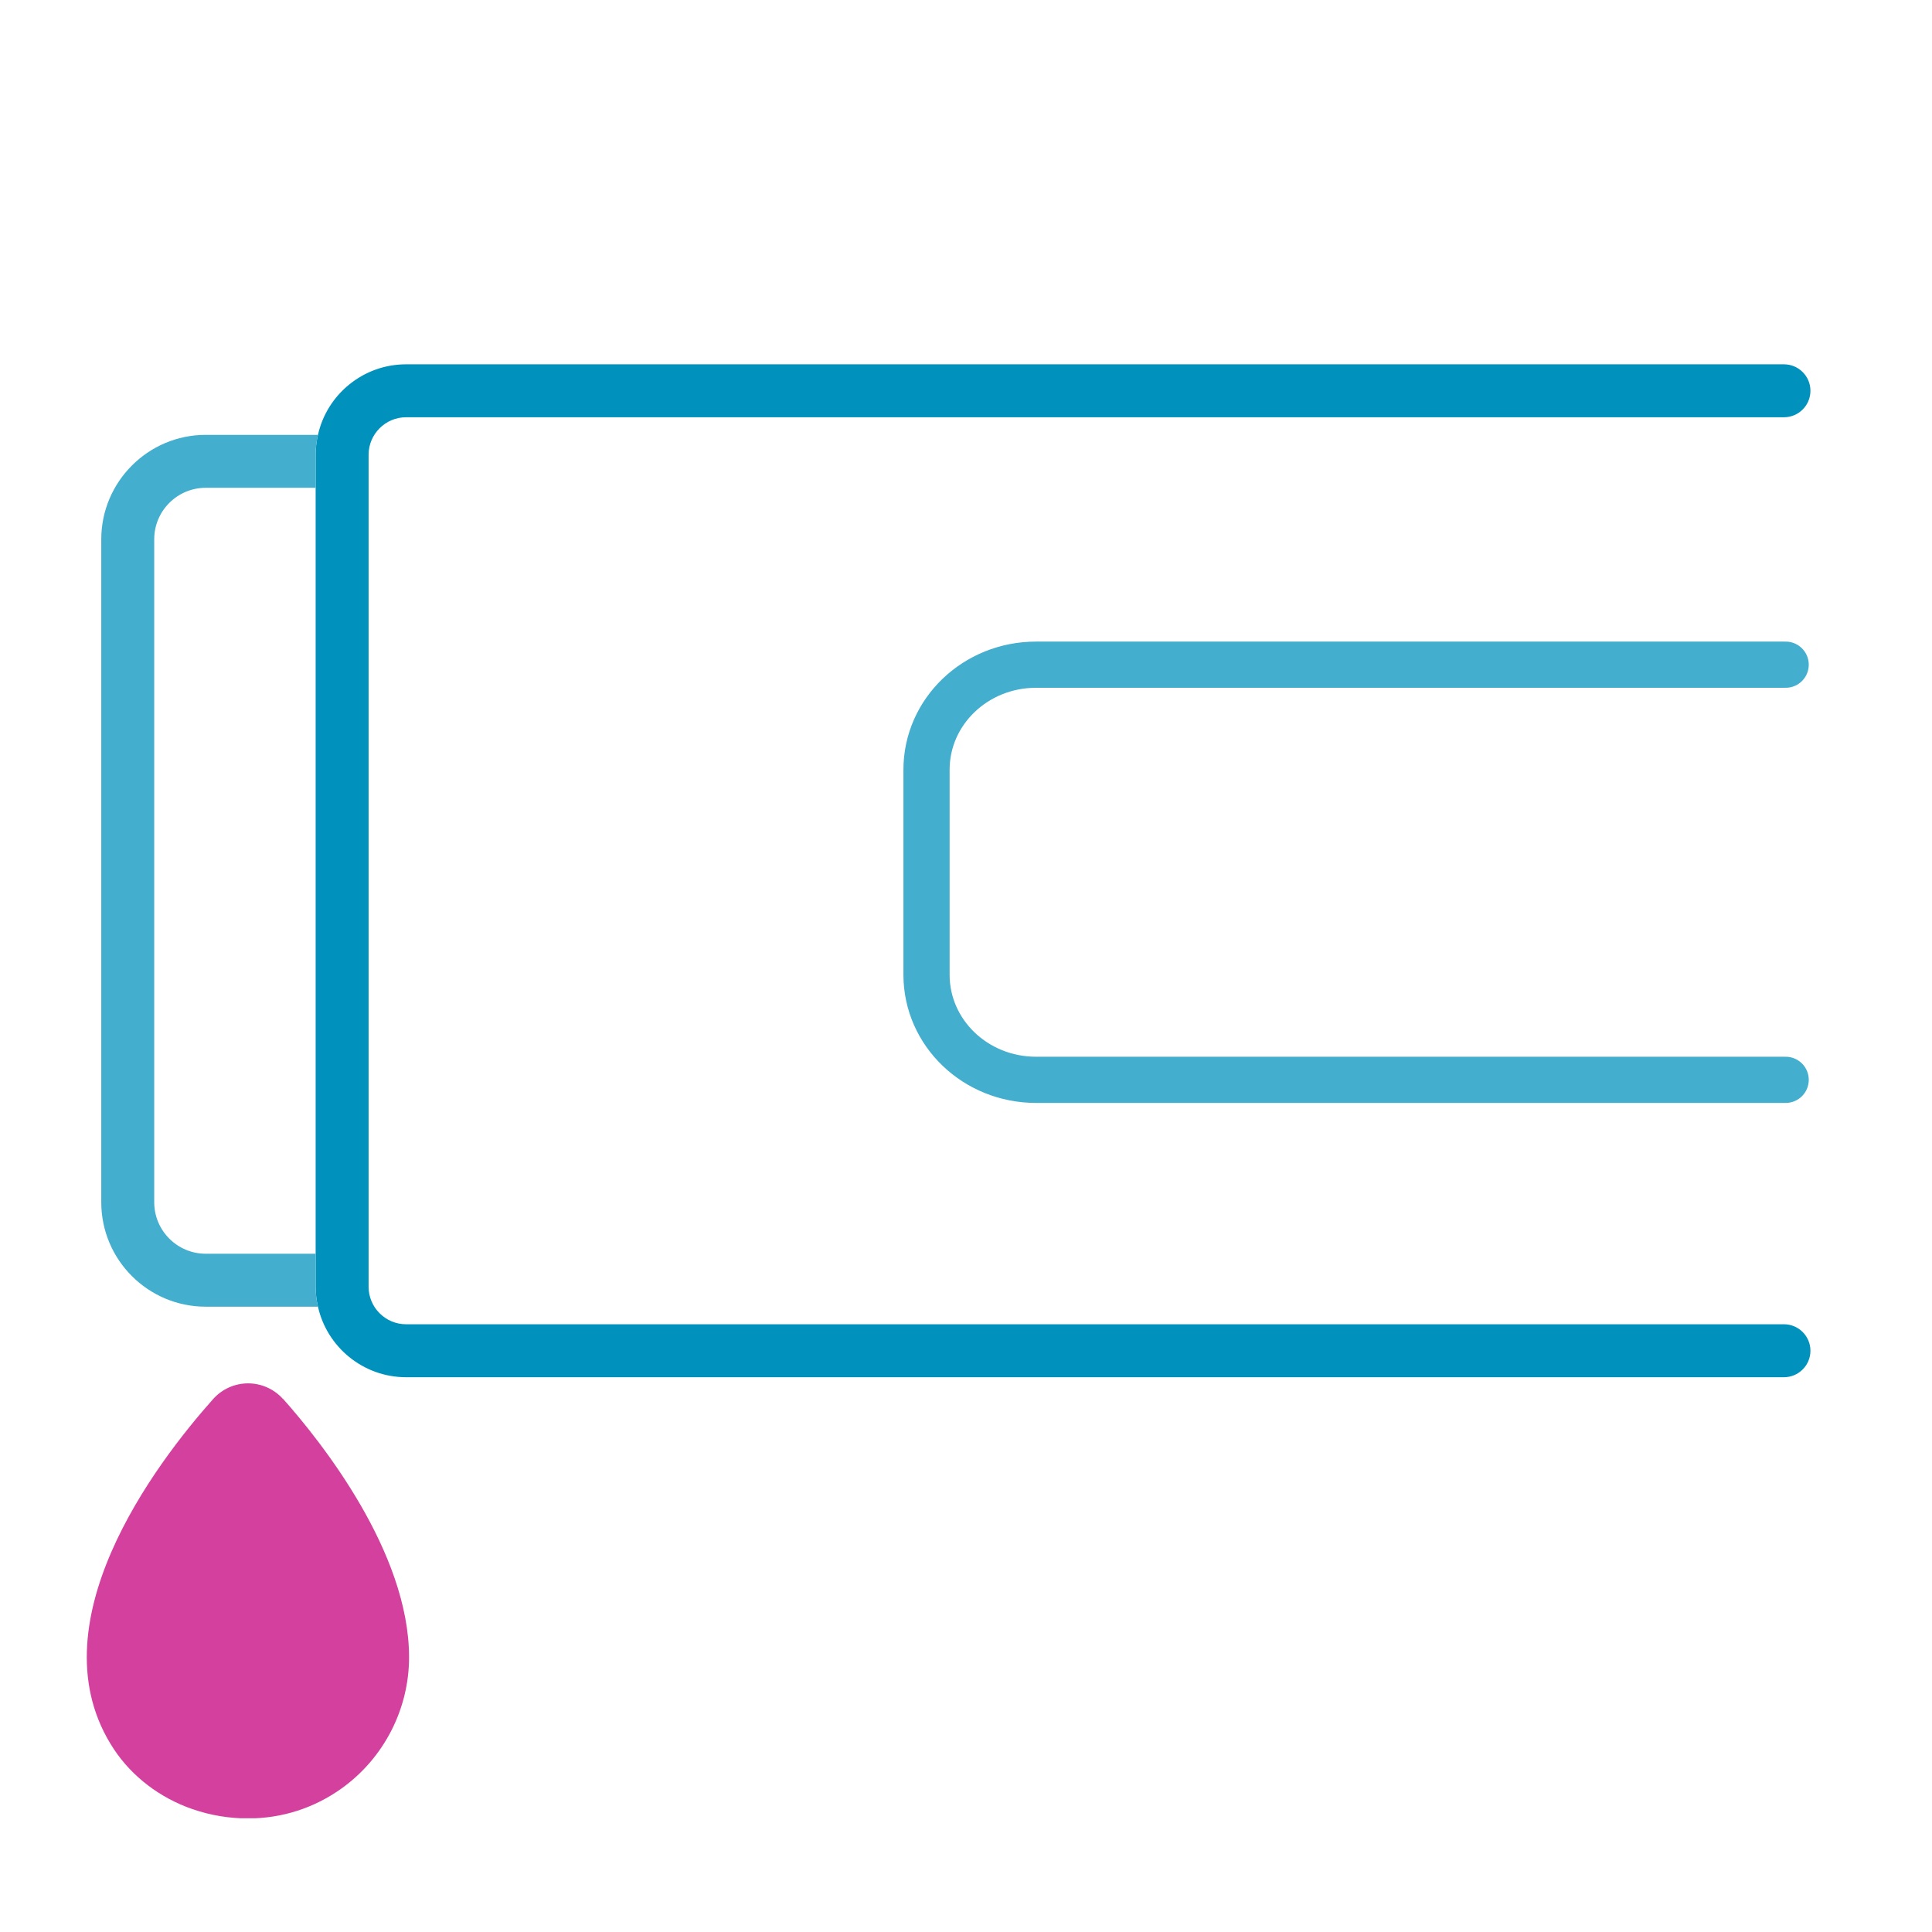 <svg width="74" height="74" viewBox="0 0 74 74" fill="none" xmlns="http://www.w3.org/2000/svg">
<g clip-path="url(#clip0_269_63184)">
<path d="M69.344 51.737C69.344 52.296 68.889 52.751 68.329 52.751H15.554C13.907 52.751 12.52 51.59 12.179 50.049C12.122 49.806 12.09 49.546 12.09 49.286V17.418C12.09 17.159 12.122 16.899 12.179 16.656C12.52 15.114 13.907 13.954 15.554 13.954H68.329C68.889 13.954 69.344 14.408 69.344 14.968C69.344 15.528 68.889 15.982 68.329 15.982H15.554C14.759 15.982 14.118 16.631 14.118 17.418V49.286C14.118 50.073 14.759 50.722 15.554 50.722H68.329C68.889 50.722 69.344 51.177 69.344 51.737Z" fill="#0092BC"/>
<path d="M7.879 50.049H12.179C12.122 49.806 12.089 49.546 12.089 49.286V48.021H7.879C6.791 48.021 5.907 47.136 5.907 46.049V20.655C5.907 19.568 6.791 18.684 7.879 18.684H12.089V17.418C12.089 17.159 12.122 16.899 12.179 16.656H7.879C5.672 16.656 3.879 18.457 3.879 20.655V46.049C3.879 48.256 5.672 50.049 7.879 50.049Z" fill="#43AECD"/>
<path d="M10.841 53.586C10.5 53.205 10.014 52.986 9.502 52.986C8.991 52.986 8.504 53.205 8.164 53.586C5.973 56.044 1.227 62.267 4.367 67.005C5.064 68.052 6.127 68.863 7.369 69.293C8.074 69.537 8.796 69.65 9.502 69.65C10.784 69.65 12.025 69.261 13.088 68.498C14.703 67.338 15.668 65.464 15.668 63.476C15.668 59.444 12.293 55.209 10.841 53.578V53.586Z" fill="#D4409E"/>
<path d="M68.395 25.459H39.683C37.362 25.459 35.488 27.26 35.488 29.483V37.336C35.488 39.559 37.362 41.36 39.683 41.36H68.395" stroke="#43AECD" stroke-width="1.769" stroke-miterlimit="10" stroke-linecap="round"/>
</g>
<defs>
<clipPath id="clip0_269_63184">
<rect width="66.024" height="55.688" fill="white" transform="translate(3.32 13.954)"/>
</clipPath>
</defs>
</svg>
